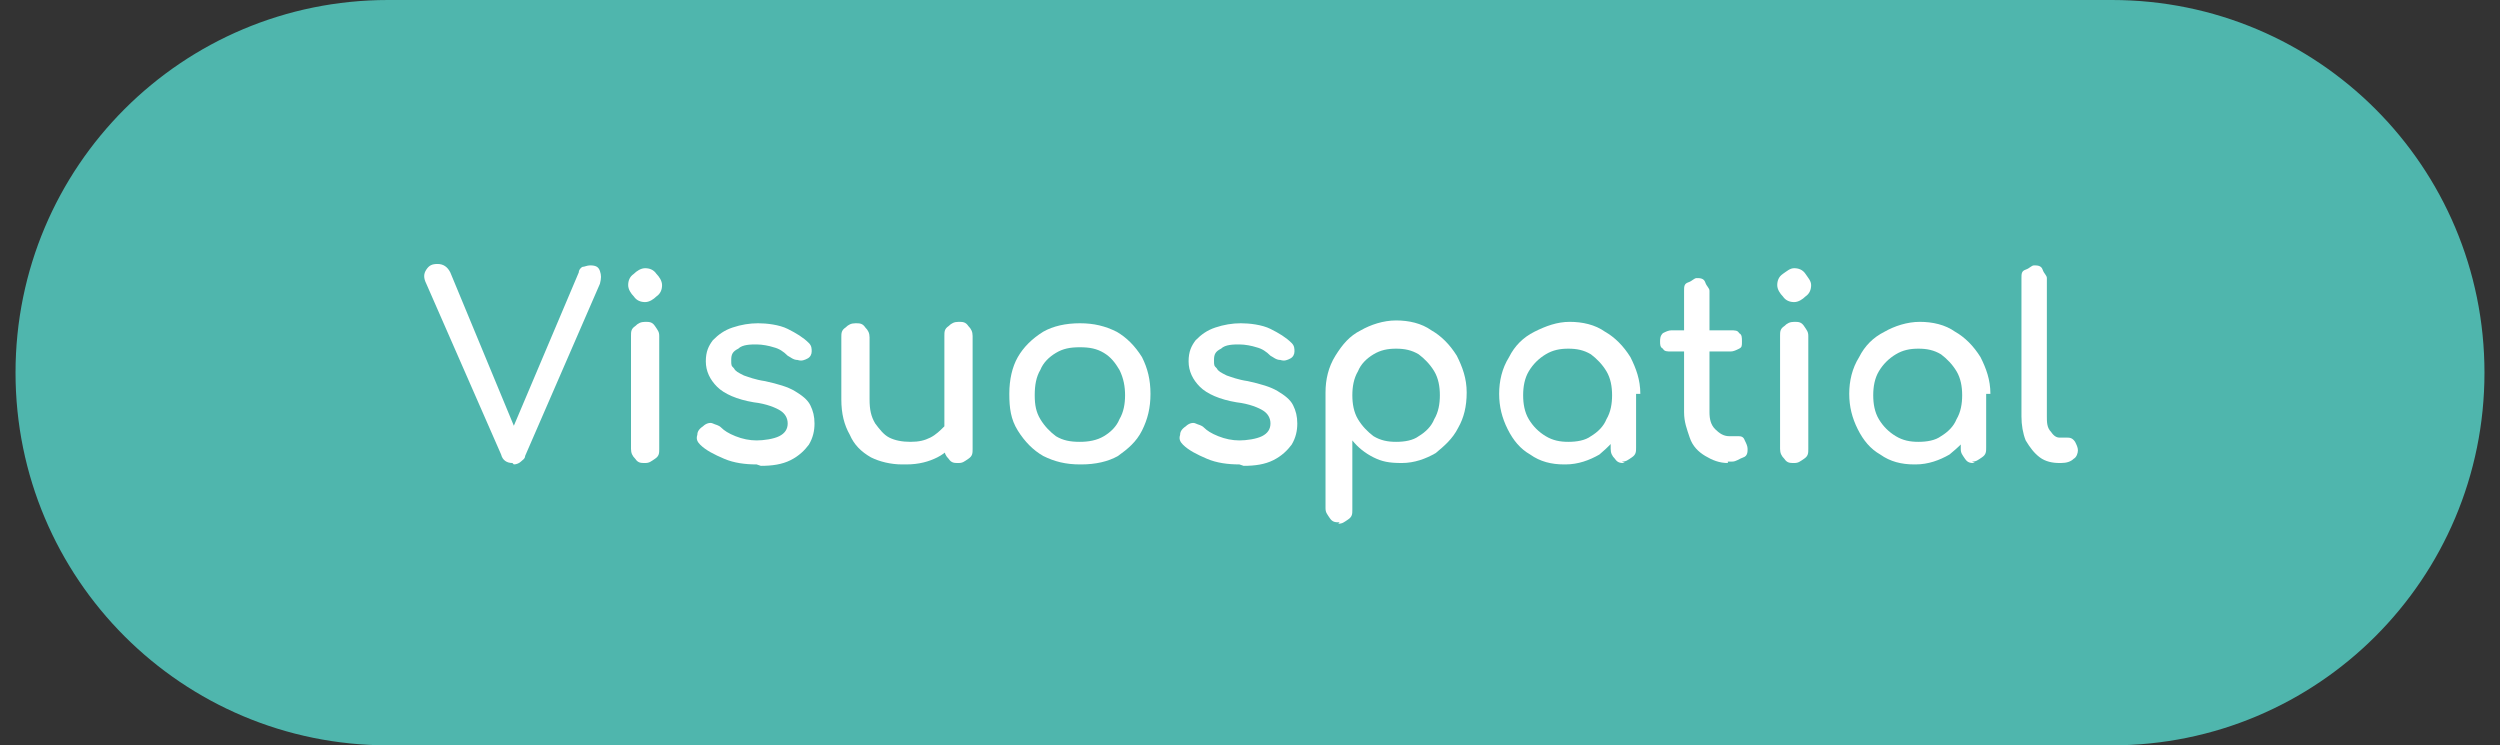 <svg xmlns="http://www.w3.org/2000/svg" id="Layer_1" viewBox="0 0 177.1 52.8"><rect x="0" y="0" width="177.1" height="52.8" fill="#333333" stroke="none"/><defs><style>      .st0 {        fill: #4fb6ad;      }      .st1 {        isolation: isolate;      }      .st2 {        fill: #fff;      }    </style></defs><path class="st0" d="M27.5,0h122.1C164.2,0,176,11.8,176,26.4h0c0,14.6-11.8,26.4-26.4,26.4H27.5c-14.6,0-26.4-11.8-26.4-26.4h0C1.1,11.8,12.9,0,27.5,0Z"></path><g id="_&#x39A;&#x3B1;&#x3C4;&#x3B1;&#x3C3;&#x3BA;&#x3B5;&#x3C5;&#x3AE;" class="st1"><g class="st1"><g class="st1"><path class="st2" d="M36.3,32.8c-.4,0-.7-.2-.8-.6l-5.3-12.1c-.2-.4-.2-.7,0-1s.4-.4.8-.4.7.2.9.6l4.6,11.1h-.2l4.7-11.1c0-.2.2-.4.3-.4.1,0,.3-.1.5-.1.4,0,.6.1.7.4.1.3.1.5,0,.9l-5.3,12.2c0,.2-.2.3-.3.4-.1.1-.3.2-.5.2Z"></path><path class="st2" d="M45.7,21.4c-.3,0-.6-.1-.8-.4-.2-.2-.4-.5-.4-.8s.1-.6.4-.8c.2-.2.5-.4.8-.4s.6.1.8.4c.2.2.4.5.4.8s-.1.6-.4.8c-.2.2-.5.4-.8.4ZM45.7,32.8c-.3,0-.5,0-.7-.3-.2-.2-.3-.4-.3-.7v-8c0-.3,0-.5.3-.7.2-.2.4-.3.7-.3s.5,0,.7.3.3.4.3.7v8c0,.3,0,.5-.3.7s-.4.3-.7.3Z"></path><path class="st2" d="M53.6,32.9c-.8,0-1.6-.1-2.3-.4-.7-.3-1.3-.6-1.7-1-.2-.2-.3-.4-.2-.7,0-.2.1-.4.4-.6.2-.2.5-.3.7-.2s.4.1.6.3c.2.2.5.4,1,.6.5.2,1,.3,1.5.3s1.2-.1,1.6-.3c.4-.2.6-.5.6-.9,0-.4-.2-.7-.5-.9s-1-.5-1.9-.6c-1.2-.2-2.1-.6-2.6-1.1-.5-.5-.8-1.1-.8-1.8s.2-1.1.5-1.5c.4-.4.8-.7,1.4-.9s1.2-.3,1.8-.3,1.5.1,2.1.4c.6.3,1.1.6,1.5,1,.2.2.2.4.2.6,0,.2-.1.4-.3.5-.2.1-.4.2-.7.1-.3,0-.5-.2-.7-.3-.3-.3-.6-.5-1-.6-.3-.1-.8-.2-1.2-.2s-1,0-1.3.3c-.4.2-.5.4-.5.8s0,.4.2.6c.1.2.3.3.7.5.3.1.8.3,1.5.4.9.2,1.6.4,2.1.7.5.3.9.6,1.1,1,.2.4.3.8.3,1.3s-.1,1-.4,1.5c-.3.4-.7.8-1.3,1.1-.6.3-1.3.4-2.1.4Z"></path><path class="st2" d="M63.9,32.9c-.8,0-1.6-.2-2.2-.5-.7-.4-1.2-.9-1.5-1.6-.4-.7-.6-1.5-.6-2.5v-4.4c0-.3,0-.5.3-.7.2-.2.4-.3.7-.3s.5,0,.7.3c.2.2.3.4.3.7v4.4c0,.7.1,1.2.4,1.7.3.4.6.8,1,1s.9.3,1.5.3,1-.1,1.4-.3c.4-.2.7-.5,1-.8.2-.3.4-.7.4-1.2h1.1c0,.7-.2,1.4-.5,2-.4.6-.9,1.1-1.5,1.4-.6.3-1.3.5-2.2.5ZM67.9,32.8c-.3,0-.5,0-.7-.3-.2-.2-.3-.4-.3-.7v-8c0-.3,0-.5.3-.7.2-.2.4-.3.7-.3s.5,0,.7.3c.2.2.3.4.3.7v8c0,.3,0,.5-.3.7s-.4.3-.7.3Z"></path><path class="st2" d="M76.5,32.9c-1,0-1.8-.2-2.6-.6-.7-.4-1.3-1-1.8-1.8s-.6-1.6-.6-2.6.2-1.9.6-2.6,1-1.3,1.8-1.8c.7-.4,1.6-.6,2.6-.6s1.8.2,2.6.6c.7.4,1.3,1,1.8,1.8.4.8.6,1.6.6,2.6s-.2,1.8-.6,2.6-1,1.3-1.7,1.8c-.7.4-1.6.6-2.6.6ZM76.5,31.3c.6,0,1.2-.1,1.7-.4.5-.3.9-.7,1.1-1.2.3-.5.4-1.1.4-1.7s-.1-1.2-.4-1.8c-.3-.5-.6-.9-1.1-1.2-.5-.3-1-.4-1.7-.4s-1.2.1-1.7.4c-.5.3-.9.7-1.1,1.2-.3.5-.4,1.1-.4,1.8s.1,1.2.4,1.7c.3.5.7.9,1.1,1.2.5.3,1,.4,1.7.4Z"></path><path class="st2" d="M87.8,32.9c-.8,0-1.6-.1-2.3-.4-.7-.3-1.3-.6-1.7-1-.2-.2-.3-.4-.2-.7,0-.2.1-.4.4-.6.2-.2.5-.3.7-.2s.4.1.6.3c.2.2.5.4,1,.6.5.2,1,.3,1.5.3s1.2-.1,1.6-.3c.4-.2.6-.5.6-.9,0-.4-.2-.7-.5-.9s-1-.5-1.9-.6c-1.2-.2-2.1-.6-2.6-1.1-.5-.5-.8-1.1-.8-1.8s.2-1.1.5-1.5c.4-.4.8-.7,1.4-.9s1.2-.3,1.8-.3,1.5.1,2.1.4c.6.3,1.1.6,1.5,1,.2.2.2.4.2.6,0,.2-.1.4-.3.5-.2.1-.4.2-.7.1-.3,0-.5-.2-.7-.3-.3-.3-.6-.5-1-.6-.3-.1-.8-.2-1.2-.2s-1,0-1.3.3c-.4.2-.5.4-.5.8s0,.4.2.6c.1.2.3.3.7.5.3.1.8.3,1.5.4.9.2,1.6.4,2.1.7.5.3.9.6,1.1,1,.2.4.3.8.3,1.3s-.1,1-.4,1.5c-.3.4-.7.8-1.3,1.1-.6.3-1.3.4-2.1.4Z"></path><path class="st2" d="M94.9,37c-.3,0-.5,0-.7-.3s-.3-.4-.3-.7v-8.2c0-.9.2-1.8.7-2.6s1-1.4,1.8-1.8c.7-.4,1.6-.7,2.5-.7s1.8.2,2.5.7c.7.4,1.3,1,1.8,1.8.4.8.7,1.6.7,2.6s-.2,1.8-.6,2.5c-.4.8-1,1.3-1.6,1.8-.7.4-1.5.7-2.4.7s-1.4-.1-2-.4c-.6-.3-1.1-.7-1.5-1.2v4.9c0,.3,0,.5-.3.7s-.4.3-.7.3ZM98.9,31.3c.6,0,1.2-.1,1.6-.4.5-.3.9-.7,1.1-1.2.3-.5.4-1.1.4-1.7s-.1-1.2-.4-1.7c-.3-.5-.7-.9-1.1-1.2-.5-.3-1-.4-1.6-.4s-1.1.1-1.6.4c-.5.3-.9.7-1.1,1.2-.3.5-.4,1.1-.4,1.7s.1,1.2.4,1.7c.3.5.7.9,1.1,1.2.5.3,1,.4,1.6.4Z"></path><path class="st2" d="M110.8,32.9c-.9,0-1.7-.2-2.4-.7-.7-.4-1.2-1-1.6-1.8s-.6-1.6-.6-2.5.2-1.8.7-2.6c.4-.8,1-1.4,1.8-1.8.8-.4,1.6-.7,2.5-.7s1.8.2,2.5.7c.7.4,1.3,1,1.8,1.8.4.8.7,1.6.7,2.6h-.7c0,.9-.2,1.8-.6,2.5s-1,1.3-1.6,1.8c-.7.4-1.5.7-2.4.7ZM111.1,31.3c.6,0,1.2-.1,1.6-.4.5-.3.9-.7,1.1-1.2.3-.5.4-1.1.4-1.7s-.1-1.2-.4-1.7c-.3-.5-.7-.9-1.1-1.2-.5-.3-1-.4-1.6-.4s-1.1.1-1.6.4c-.5.3-.9.7-1.2,1.2-.3.5-.4,1.1-.4,1.7s.1,1.2.4,1.7c.3.5.7.9,1.2,1.2.5.3,1,.4,1.6.4ZM115.1,32.8c-.3,0-.5,0-.7-.3-.2-.2-.3-.4-.3-.7v-2.8l.3-1.9,1.5.6v4c0,.3,0,.5-.3.7s-.4.3-.7.3Z"></path><path class="st2" d="M118.4,24.9c-.3,0-.5,0-.6-.2-.2-.1-.2-.3-.2-.5s0-.4.2-.6c.2-.1.4-.2.6-.2h4.2c.3,0,.5,0,.6.2.2.1.2.3.2.6s0,.4-.2.5c-.2.1-.4.2-.6.2h-4.2ZM122.4,32.8c-.6,0-1.1-.2-1.6-.5-.5-.3-.9-.7-1.1-1.3s-.4-1.1-.4-1.8v-8.6c0-.3,0-.5.3-.6s.4-.3.6-.3.5,0,.6.3.3.4.3.6v8.6c0,.5.1.9.4,1.2.3.3.6.5,1,.5h.6c.2,0,.4,0,.5.3.1.2.2.4.2.6s0,.5-.3.6-.5.3-.8.3h-.3Z"></path><path class="st2" d="M127.1,21.4c-.3,0-.6-.1-.8-.4-.2-.2-.4-.5-.4-.8s.1-.6.4-.8.5-.4.8-.4.6.1.8.4.4.5.4.8-.1.6-.4.8c-.2.2-.5.4-.8.4ZM127.1,32.8c-.3,0-.5,0-.7-.3-.2-.2-.3-.4-.3-.7v-8c0-.3,0-.5.3-.7.2-.2.4-.3.7-.3s.5,0,.7.3.3.4.3.7v8c0,.3,0,.5-.3.7s-.4.3-.7.3Z"></path><path class="st2" d="M135.6,32.9c-.9,0-1.7-.2-2.4-.7-.7-.4-1.2-1-1.6-1.8-.4-.8-.6-1.6-.6-2.5s.2-1.8.7-2.6c.4-.8,1-1.4,1.8-1.8.7-.4,1.6-.7,2.5-.7s1.8.2,2.5.7c.7.4,1.3,1,1.8,1.8.4.8.7,1.6.7,2.6h-.7c0,.9-.2,1.8-.6,2.5-.4.8-1,1.3-1.6,1.8-.7.4-1.5.7-2.4.7ZM135.9,31.3c.6,0,1.2-.1,1.6-.4.5-.3.9-.7,1.1-1.2.3-.5.4-1.1.4-1.7s-.1-1.2-.4-1.7c-.3-.5-.7-.9-1.1-1.2-.5-.3-1-.4-1.6-.4s-1.1.1-1.6.4c-.5.3-.9.7-1.2,1.2-.3.5-.4,1.1-.4,1.7s.1,1.2.4,1.7c.3.5.7.9,1.2,1.2.5.3,1,.4,1.6.4ZM139.9,32.8c-.3,0-.5,0-.7-.3s-.3-.4-.3-.7v-2.8l.3-1.9,1.5.6v4c0,.3,0,.5-.3.7s-.4.3-.7.3Z"></path><path class="st2" d="M145.9,32.8c-.5,0-1-.1-1.4-.4s-.7-.7-1-1.2c-.2-.5-.3-1.1-.3-1.7v-9.8c0-.3,0-.5.3-.6s.4-.3.6-.3.5,0,.6.3.3.4.3.6v9.8c0,.4,0,.8.3,1.1.2.3.4.4.6.4h.5c.2,0,.4,0,.6.3.1.2.2.4.2.6s-.1.5-.3.6c-.2.2-.5.3-.9.3h0Z"></path></g></g></g></svg>